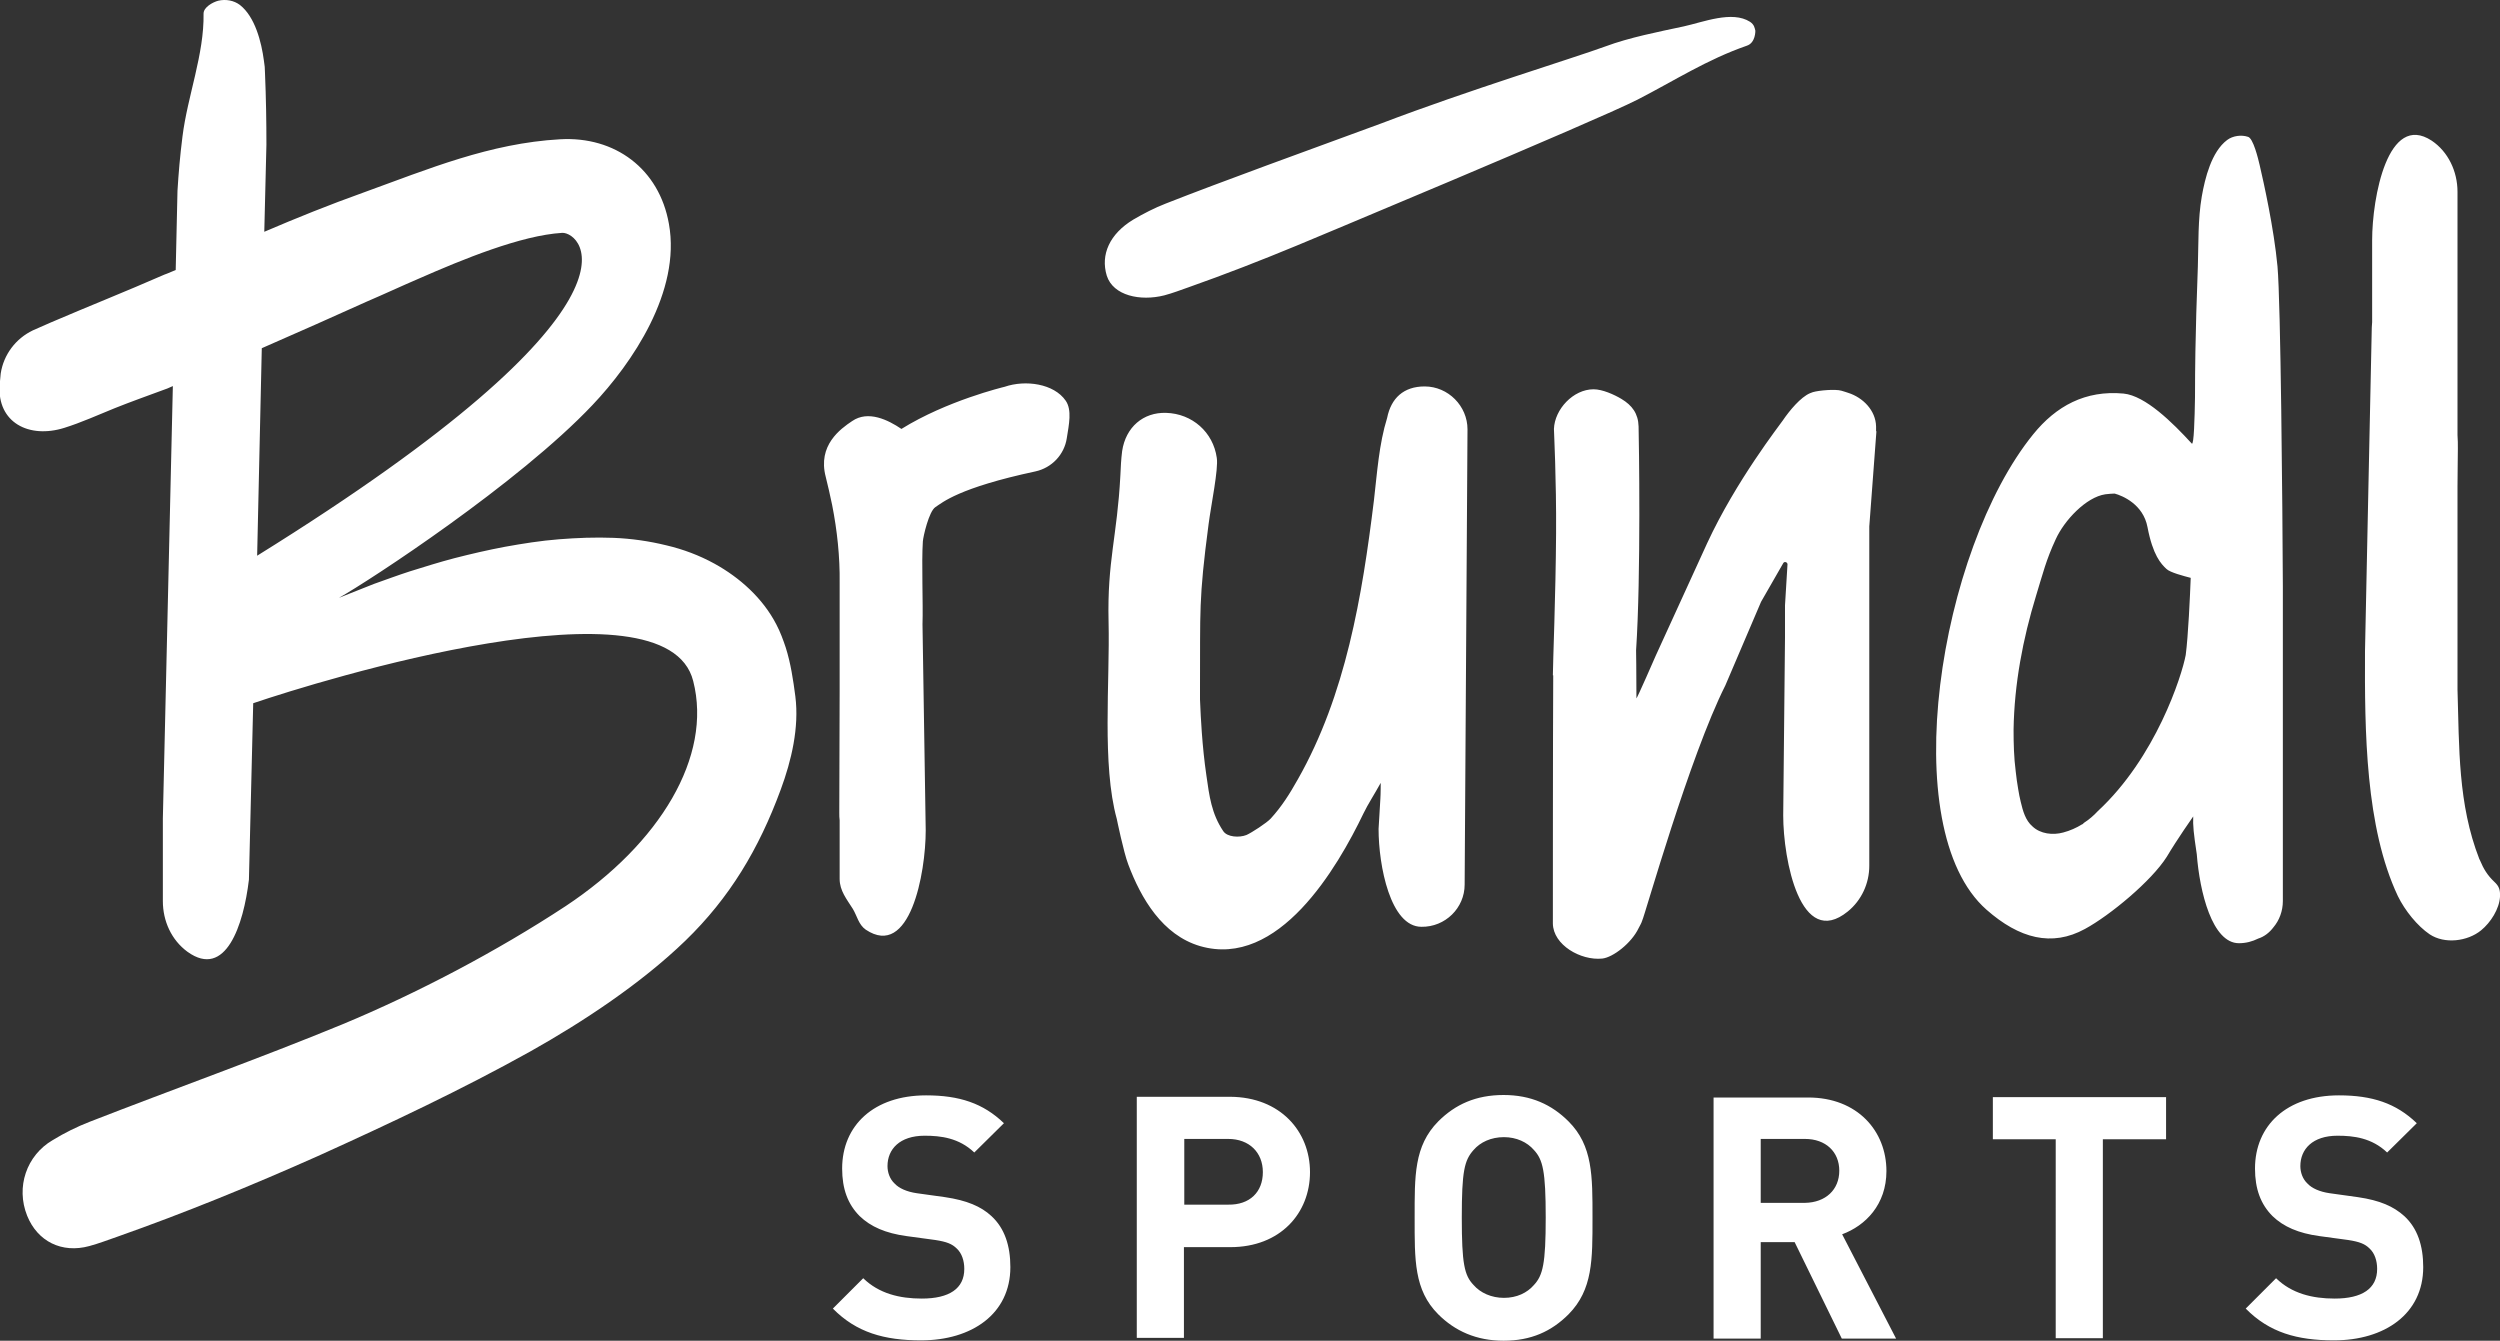 <?xml version="1.0" encoding="utf-8"?>
<!-- Generator: Adobe Illustrator 27.1.1, SVG Export Plug-In . SVG Version: 6.00 Build 0)  -->
<svg version="1.1" id="Ebene_1" focusable="false" xmlns="http://www.w3.org/2000/svg" xmlns:xlink="http://www.w3.org/1999/xlink"
	 x="0px" y="0px" viewBox="0 0 700 375.4" style="enable-background:new 0 0 700 375.4;" xml:space="preserve">
<rect x="0" y="0" width="700" height="375.4" fill="#333333" stroke="none"/>
<style type="text/css">
	.st0{fill:#FFFFFF;}
</style>
<g>
	<path class="st0" d="M558,307.2h48.5V319h-17.7v55.7h-13.2V319H558L558,307.2L558,307.2z M660.2,335.2l-7.9-1.1
		c-2.8-0.4-5-1.4-6.2-2.7c-1.4-1.3-2-3.2-2-4.9c0-4.7,3.4-8.5,10.4-8.5c4.5,0,9.6,0.6,13.9,4.7l8.3-8.2c-5.8-5.6-12.5-7.8-21.8-7.8
		c-14.6,0-23.5,8.4-23.5,20.5c0,5.7,1.6,10,4.9,13.3c3.1,3,7.3,4.8,13.1,5.6l8.1,1.1c3.2,0.5,4.7,1.1,6,2.4c1.4,1.3,2.1,3.4,2.1,5.7
		c0,5.5-4.2,8.3-11.9,8.3c-6.2,0-12-1.4-16.4-5.7l-8.5,8.5c6.6,6.7,14.4,8.9,24.7,8.9c14.2,0,25-7.4,25-20.5c0-6-1.6-10.9-5.3-14.3
		C670.2,337.8,666.4,336.1,660.2,335.2z M264.6,335.2l-7.9-1.1c-2.8-0.4-5-1.4-6.2-2.7c-1.4-1.3-2-3.2-2-4.9c0-4.7,3.4-8.5,10.4-8.5
		c4.5,0,9.6,0.6,13.9,4.7l8.3-8.2c-5.8-5.6-12.5-7.8-21.8-7.8c-14.6,0-23.5,8.4-23.5,20.5c0,5.7,1.6,10,4.9,13.3
		c3.1,3,7.3,4.8,13.1,5.6l8.1,1.1c3.2,0.5,4.7,1.1,6,2.4c1.4,1.3,2.1,3.4,2.1,5.7c0,5.5-4.2,8.3-11.9,8.3c-6.2,0-12-1.4-16.4-5.7
		l-8.5,8.5c6.6,6.7,14.4,8.9,24.7,8.9c14.2,0,25-7.4,25-20.5c0-6-1.6-10.9-5.3-14.3C274.7,337.8,270.7,336.1,264.6,335.2z
		 M366.8,328.2c0,11.5-8.3,21-22.3,21h-13v25.4h-13.2v-67.5h26.2C358.5,307.2,366.8,316.8,366.8,328.2z M353.6,328.2
		c0-5.5-3.8-9.3-9.7-9.3h-12.3v18.4h12.3C349.9,337.4,353.6,333.8,353.6,328.2z M439.2,314c6.8,6.8,6.7,15.3,6.7,27s0.1,20.1-6.7,27
		c-4.8,4.8-10.5,7.4-18.2,7.4c-7.6,0-13.6-2.7-18.3-7.4c-6.8-6.8-6.6-15.3-6.6-27s-0.2-20.1,6.6-27c4.8-4.8,10.6-7.4,18.3-7.4
		C428.7,306.6,434.5,309.3,439.2,314z M432.8,340.9c0-13-0.8-16.2-3.3-18.9c-1.9-2.2-4.9-3.6-8.4-3.6c-3.6,0-6.6,1.4-8.5,3.6
		c-2.6,2.9-3.3,6-3.3,18.9s0.7,16.2,3.3,18.9c1.9,2.2,5,3.6,8.5,3.6c3.6,0,6.5-1.4,8.4-3.6C432,357.1,432.8,353.9,432.8,340.9z
		 M515.8,345.6l15.1,29.2h-15.2l-13.2-27H493v27h-13.2v-67.5h26.5c13.8,0,21.9,9.4,21.9,20.6C528.2,337.3,522.3,343.2,515.8,345.6z
		 M515,327.8c0-5.3-3.8-8.9-9.6-8.9H493v17.9h12.4C511.2,336.7,515,333.1,515,327.8z"/>
	<path class="st0" d="M309.9,77.2c-1.8-5.9,0.8-11.7,7.4-15.7c2.9-1.7,6-3.3,9.1-4.5c15.5-6.1,39.8-14.9,60.5-22.5
		c24.1-9.2,53.6-18.2,62.6-21.5c6.7-2.5,14.9-4.1,21.9-5.6c5.5-1.2,13.6-4.5,18.6-1.3c1.2,0.8,1.3,1.7,1.5,2.5c0,0,0.1,3.4-2.4,4.2
		c-11.2,3.9-20.1,9.7-30.6,15.1c-11.5,5.9-95.5,40.9-95.5,40.9c-9.9,4.1-19.9,8-30.1,11.6c-2.3,0.8-4.6,1.7-6.9,2.3
		C319.3,84.4,311.7,82.8,309.9,77.2z M222.7,195c1.1,8.7-1.1,18-4.1,26.1c-6.1,16.6-14.3,30.3-26.7,42.3
		c-12.3,11.9-28.6,22.7-43.4,31c-19.2,10.7-39.4,20.2-59.5,29.3c-18.4,8.2-37.2,15.9-56.2,22.6c-2.6,0.9-5.2,1.9-7.8,2.6
		c-7.7,2.1-14.5-1.3-17.4-8.5c-3.2-8-0.2-16.9,7.2-21.2c3.3-2,6.7-3.7,10.3-5.1c23.6-9.2,47.5-17.7,70.8-27.3
		c20.7-8.6,43.2-20.4,62.5-33.1c26.4-17.5,41.1-41.9,35.7-63c-7.5-30.1-104.7-0.1-123.2,6.2l-1.2,49.4c-1.5,12.7-6.5,27.9-17.2,20.2
		c-4.5-3.3-6.9-8.6-6.9-14.2v-23.1l2.8-121.1l-1.6,0.7c-0.4,0.1-0.7,0.3-1.1,0.4c-4.6,1.7-9.1,3.3-13.6,5.1c-4.7,1.9-9.3,4-14.1,5.5
		c-9.9,3.1-18.8-1.5-18.1-12c0.1-1.1,0.2-2.1,0.3-3.2c0.8-5.3,4.2-9.8,9-12.1c1.8-0.8,3.6-1.6,5-2.2c11.2-4.8,20.6-8.5,31.8-13.4
		c0.3-0.1,0.5-0.2,0.8-0.3l2.4-1l0.5-22.2c0.3-4.9,0.7-9.7,1.4-15.2c1.4-11.3,6.1-23,5.9-34.4c0-1.8,2.6-3.2,4.1-3.6
		c2.1-0.5,4.4-0.1,6.1,1.2c4.2,3.3,6,10.3,6.7,15.6c0.2,1.1,0.3,2.3,0.3,3.4c0.3,7.1,0.4,13.8,0.4,20.1L74,64.9
		c9.1-3.9,18.3-7.6,27.8-11c18.2-6.6,35.4-13.8,55-14.9c15.4-0.9,27.8,8.3,30.5,23.7c3.4,18.9-10.3,39-21.4,50.7
		c-20.7,21.9-62.3,49.1-71,54l0,0c1-0.4,2-0.8,3-1.2c2.3-0.9,4.6-1.8,6.8-2.7c3.4-1.2,6.6-2.4,10-3.5c4.2-1.3,8.3-2.6,12.5-3.7
		c4.7-1.2,9.4-2.3,14.2-3.2c5-0.9,10-1.7,15.1-2.1c5.1-0.4,10.2-0.6,15.3-0.4c5,0.2,9.9,0.9,14.8,2.1c4.7,1.1,9.2,2.8,13.4,5.1
		c7.1,3.9,13.6,9.7,17.4,17.1c1.1,2.1,1.9,4.3,2.6,6.4C221.4,185.7,222.1,190.4,222.7,195z M72,155.6
		c113.5-70.5,90.9-90.7,85.4-90.4c-11.5,0.7-27.8,7.4-40.1,12.8c-4.9,2.1-9.6,4.3-14.5,6.4c-9.5,4.3-19,8.5-28.6,12.7
		c-0.3,0.1-0.6,0.3-0.9,0.4L72,155.6z M410.1,247.7l0.8-127.5c0-6.5-5.4-12-12-12c-5.9,0-9.4,3.3-10.5,8.8
		c-2.3,7.4-2.8,15.4-3.7,23.1c-3.3,26.9-7.9,54.5-21.3,78.1c-2.3,4.1-4.5,7.6-7.6,11c-1.1,1.2-5.4,4-6.8,4.6c-2,0.8-5.4,0.6-6.5-1.1
		c-3.3-4.9-3.9-9.9-4.7-15.5c-0.6-4.1-1-8.1-1.3-12.2c-0.2-3.1-0.4-6.1-0.5-9.1c0-1.6,0-2.8,0-3.6c0.1-21.3-0.4-24.3,2.4-45.5
		c0.7-5.4,2.8-15.5,2.3-18.6c-1-7.2-6.9-12.4-14.2-12.6c-6.4-0.2-11.3,4-12.3,10.7c-0.3,2.3-0.4,4.7-0.5,6.9
		c-0.9,17.1-3.7,23.8-3.3,40.9c0.4,16.9-1.9,40,2.3,55.2c0,0,1.9,9.3,3.2,12.7c3.6,9.6,9.6,19.8,20.1,22.9c22,6.4,38.5-22,45.8-37.2
		c1.2-2.5,3.1-5.4,4.8-8.5c0,0,0,3.2-0.1,4.5l-0.5,8.4c0,10.3,3.3,27.4,12,27.4C404.7,259.6,410.1,254.2,410.1,247.7z M698.4,246.9
		c-1.9-1.8-3-3.6-4-6c-0.1-0.1-0.1-0.3-0.2-0.4c-6-15.4-5.6-31.2-6.1-47.4c0-0.2,0-0.4,0-0.6v-56.2c0-4.1,0.1-7.7,0.1-10.7
		c0-1.2,0-2.5-0.1-3.8V53.7c0-5.7-2.6-11.2-7.2-14.3c-12.3-8.1-16.7,15.9-16.7,27.9v22.9c0,0.5-0.1,1-0.1,1.5
		c-0.1,6.2-1.8,83.8-1.9,90.6c-0.1,22.5,0.1,49.3,9.2,68.6c2,4.1,5.5,8.4,8.9,10.7c4.2,2.8,10.6,2,14.4-1.1c2.7-2.2,5.1-6,5.3-9.4
		C700.1,249.1,699.7,248.1,698.4,246.9z M493.1,168.5l6.2-10.8c0.3-0.6,1.2-0.3,1.2,0.3l-0.7,11.5v9l-0.5,49.8
		c0,12.4,4.8,37.7,18.1,26.9c3.8-3.1,6-7.8,6-12.8v-86.9v-0.3c0,0,0-3.3,0-7.8l2-26.7l-0.1,0.1c0-0.7,0-1.2,0-1.4
		c-0.1-4.5-3.7-8.1-7.8-9.4c-0.2-0.1-1.6-0.5-1.9-0.6c-1.7-0.5-6.3-0.1-8,0.4c-0.3,0.1-0.5,0.2-0.8,0.3c-2.6,1.1-5.7,4.8-7.6,7.6
		c-0.8,1.2-13.1,16.9-21.2,34.4l-14.4,31.5c0,0-5.4,12.4-5.4,11.9c0-7.2-0.1-13.4-0.1-13.4c1.4-21.1,0.8-58.9,0.7-62.7
		c-0.1-3.6-1.8-5.9-4.8-7.7c-2-1.2-5.3-2.7-7.8-2.7c-5.7,0-10.9,5.6-11.1,11.1c0,0.9,0.7,13.9,0.6,29.3c-0.1,17-0.9,36.5-0.9,39.7
		h0.1c-0.1,17.4-0.1,65.7-0.1,69.5c0.1,6,7.8,10.4,13.8,9.8c3-0.3,8.2-4.3,10.2-8.5c0.3-0.6,0.8-1.4,1-2.1
		c0.8-1.6,13.2-45.8,23.3-65.9L493.1,168.5z M632.3,262.8c-1.6,0.8-3.4,1.3-5.4,1.3c-7.5,0-11-14.4-11.8-24.9c-0.9-6-1.1-8-1-10.6
		c0,0-4.5,6.4-7.4,11.3c-4.3,6.8-15.9,16.4-22.9,20.2c-9.3,5.1-18.4,2.7-27.6-5.4C530.5,232,543,154,569.3,121.6
		c6.4-7.9,14.6-12.4,25.3-11.4c6.1,0.6,13.7,8.1,19.1,14c0.6,0.6,0.8-7.1,0.9-12.9c0-18.3,0.7-32.6,0.8-36.7
		c0.2-6.5,0-13.2,1.1-19.6c0.9-5.1,2.7-12.5,7.1-15.8c1.6-1.2,4-1.5,5.8-0.9c1.5,0.3,2.9,6.2,3.3,7.9c1.1,4.7,4,17.7,5,28.4
		c0.9,10,1.4,67,1.5,89.5c0,0.1,0,0.2,0,0.3v6.6c0,0.5,0,0.9,0,1.3l0,0v80c0,2.8-1,5.4-2.6,7.3C635.4,261.2,633.9,262.3,632.3,262.8
		z M613.4,161.8c-1.9-0.5-5.8-1.5-6.8-2.5c-1.5-1.4-3.8-3.8-5.3-11.7c-1.2-6.4-7-8.8-9.2-9.4c-0.8,0-1.6,0.1-2.6,0.2
		c-5.4,0.8-11.5,7.3-13.9,12.6c-2.7,5.8-3.6,9.6-5.5,15.8c-3.7,12.1-6.1,24.7-6.3,37.5c0,4,0.1,7.8,0.6,11.7c0.2,1.7,0.4,3.4,0.7,5
		c0.2,1.2,0.4,2.3,0.7,3.5c0.6,2.5,1.3,5.2,3.3,6.9c2.2,2.1,5.7,2.5,8.6,1.7c1.9-0.5,3.7-1.3,5.3-2.3c0.1,0,0.1,0,0.2-0.1
		c0.1-0.1,0.2-0.2,0.3-0.3c1.4-0.9,2.7-2,3.9-3.3c16.2-15,23.5-37.8,24.6-43.7C612.7,178.1,613.2,167,613.4,161.8z M281.3,108.3
		c-0.4,0.1-16.2,3.9-28.9,11.8c-3.7-2.5-9.3-5.3-13.8-2.2c-3.3,2.2-9.7,6.8-7.4,15.6c0.6,2.3,1.2,5.1,1.8,7.9
		c1.4,7.1,2.2,14.5,2.1,21.8v20.4v0.1v9.7l-0.1,34.1c0,0.8,0,1.5,0.1,2.2v16.4c0,3.3,2,5.7,3.7,8.4c1.2,2,1.6,4.4,3.6,5.8
		c12.4,8.3,16.8-15.8,16.8-27.8l-0.9-57.7c0.2-5.6-0.3-17.3,0.1-23.2c0.1-1.4,1.7-8.4,3.5-9.6c2-1.3,6.5-5.4,28-10
		c4.6-1,8.1-4.7,8.8-9.3c0.6-3.8,1.5-7.9-0.3-10.5C295.1,107.4,287.1,106.3,281.3,108.3z"/>
</g>
</svg>
